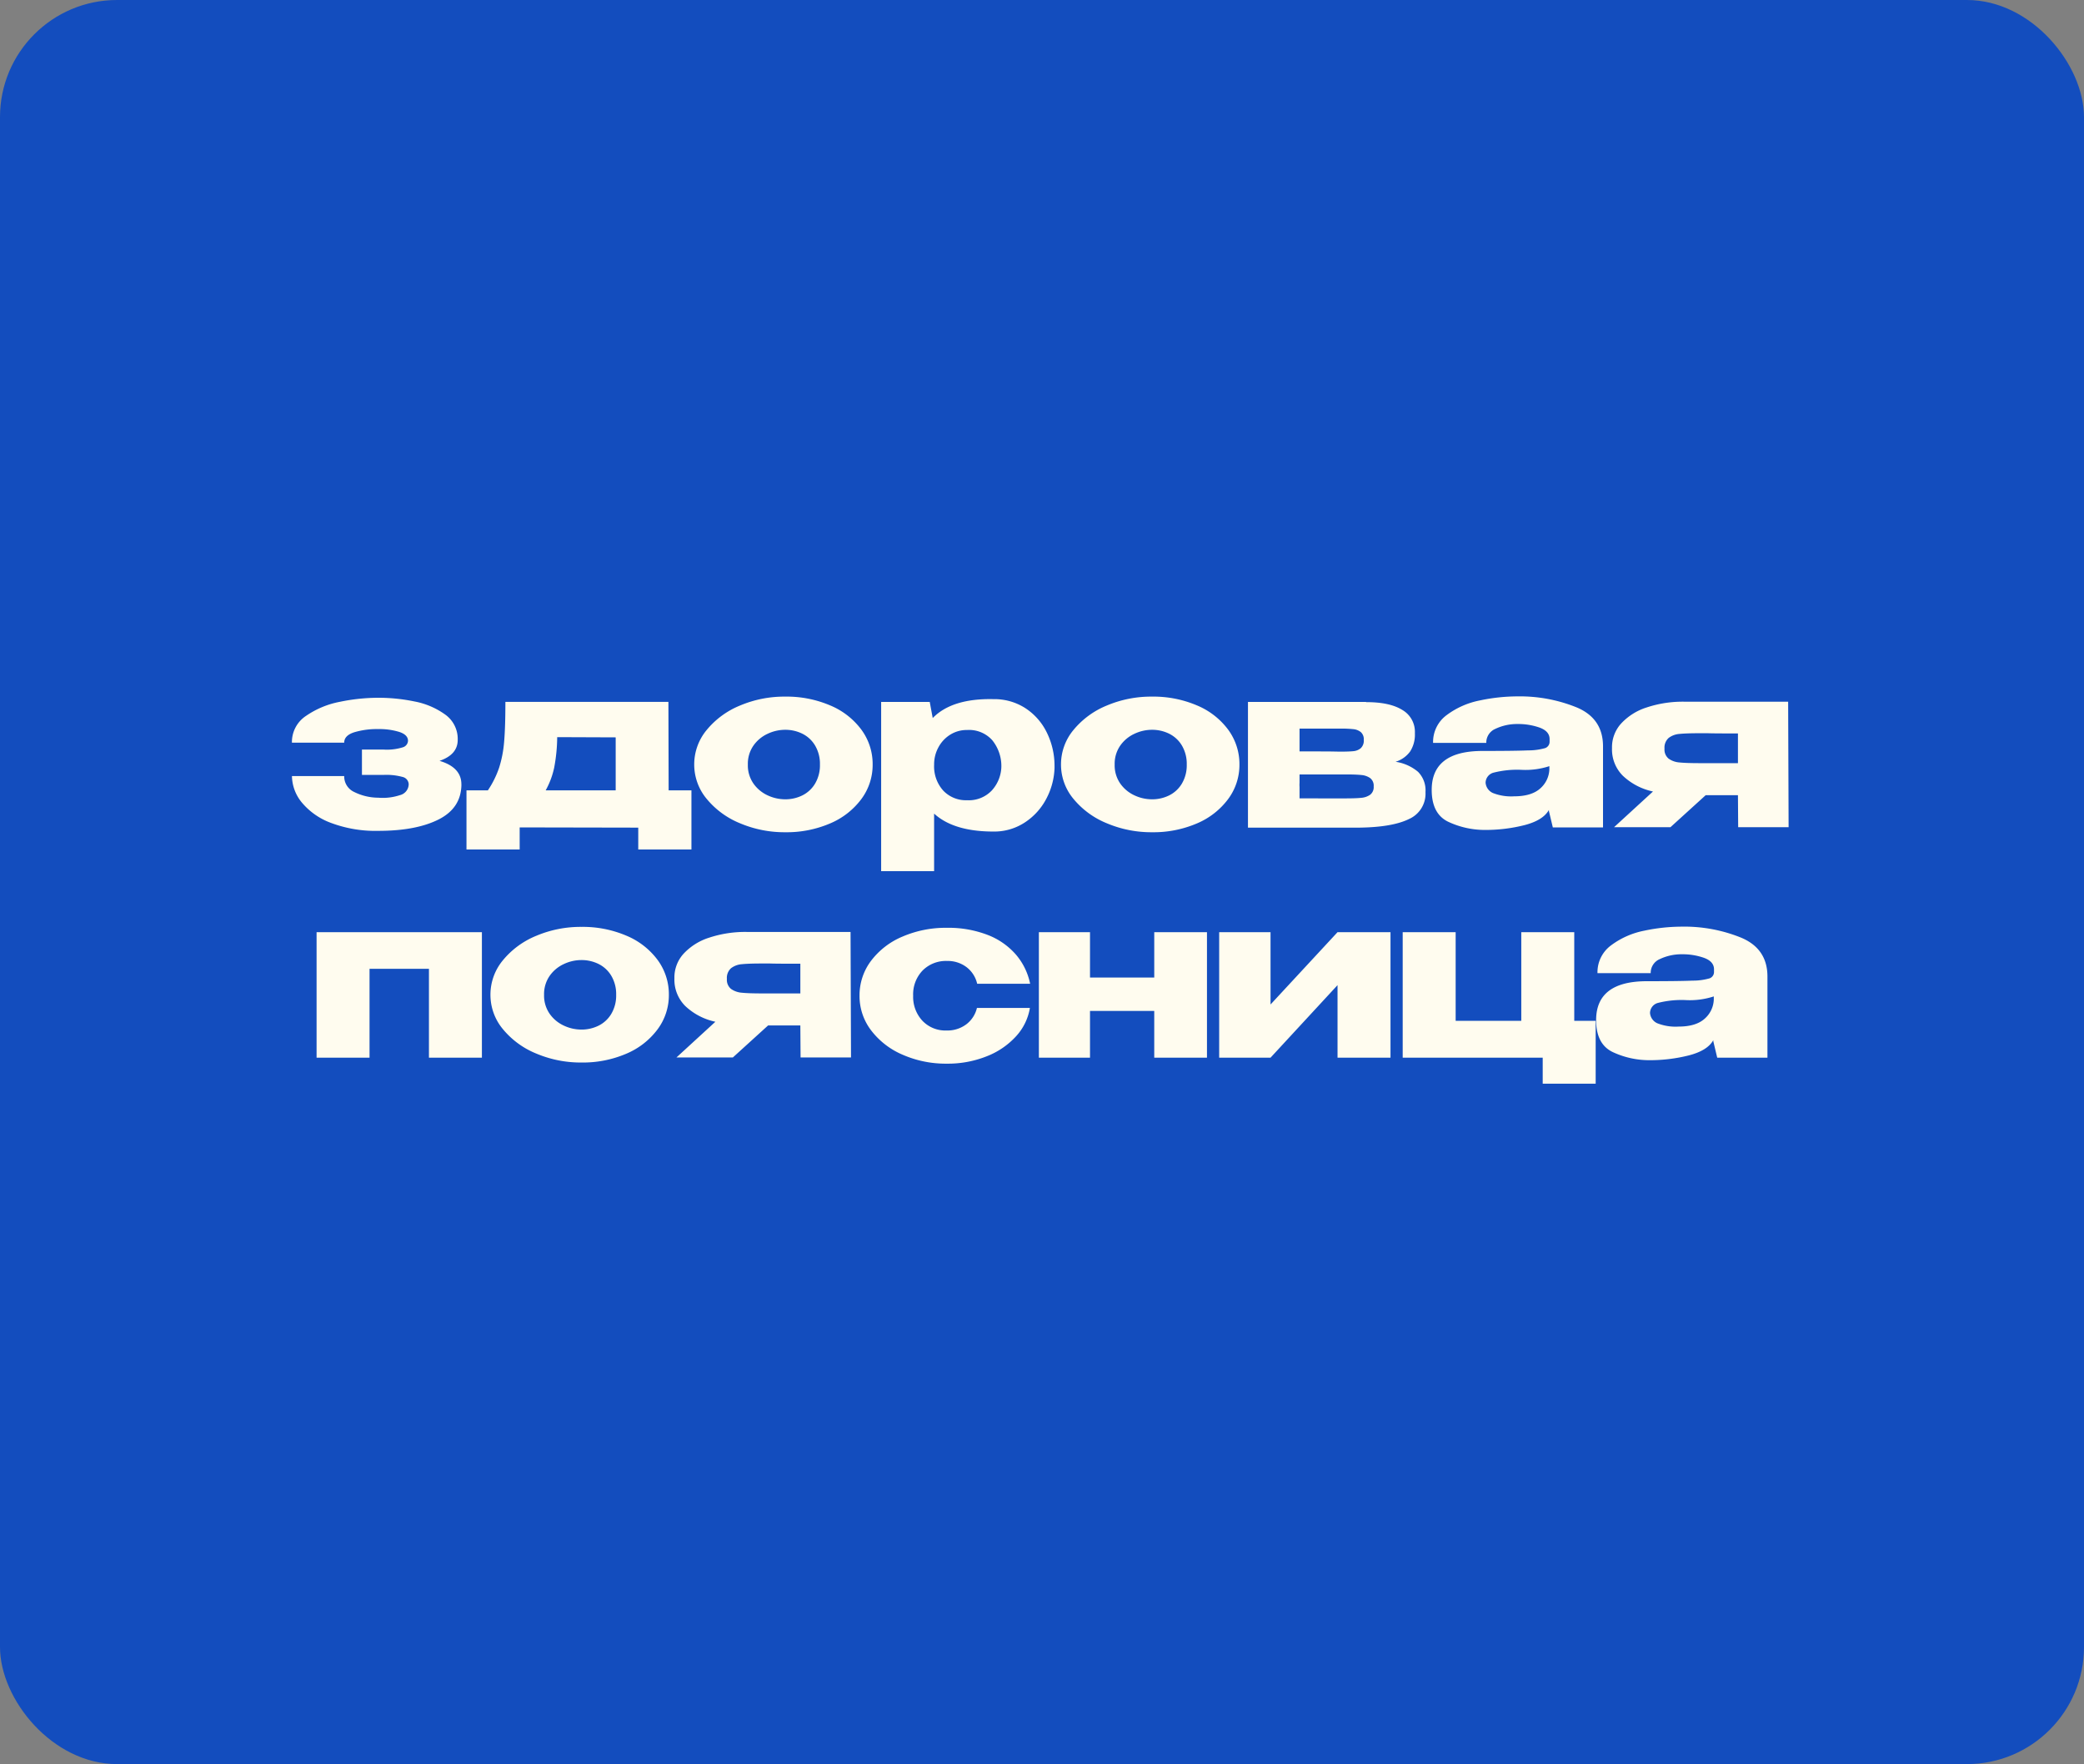 <?xml version="1.0" encoding="UTF-8"?> <svg xmlns="http://www.w3.org/2000/svg" width="534" height="452" viewBox="0 0 534 452"><rect x="0" y="0" width="534" height="452" fill="#808080" stroke="none"/><g id="Сгруппировать_3" data-name="Сгруппировать 3" transform="translate(-2606 -1791)"><rect id="Прямоугольник_4" data-name="Прямоугольник 4" width="534" height="452" rx="30" transform="translate(2606 1791)" fill="#134dbe"></rect><path id="Контур_6" data-name="Контур 6" d="M-148.768-10.974q-.059,6.018-5.841,8.938T-170.067.885A32.392,32.392,0,0,1-182.1-1.121a17.612,17.612,0,0,1-7.552-5.251,10.873,10.873,0,0,1-2.537-6.785H-178.8a4.365,4.365,0,0,0,2.537,4.071,13.971,13.971,0,0,0,6.2,1.475,13.958,13.958,0,0,0,5.516-.649,2.929,2.929,0,0,0,2.271-2.832,2,2,0,0,0-1.534-1.829,15.944,15.944,0,0,0-4.9-.531h-5.546v-6.49h5.546a13.774,13.774,0,0,0,4.956-.59,1.831,1.831,0,0,0,1.3-1.652q0-1.534-2.212-2.271a17.211,17.211,0,0,0-5.4-.737,20.191,20.191,0,0,0-6.2.826q-2.537.826-2.537,2.655h-13.393a8.013,8.013,0,0,1,3.628-6.873,22.711,22.711,0,0,1,8.673-3.6,48.935,48.935,0,0,1,9.824-1.033,45.982,45.982,0,0,1,9.263.944,19.731,19.731,0,0,1,7.847,3.333,7.664,7.664,0,0,1,3.245,6.52q0,3.776-4.661,5.369,5.6,1.652,5.6,6.018Zm53.1,1.475h5.841V5.664h-13.629V.059L-133.841,0V5.664H-147.47V-9.5h5.487a24.408,24.408,0,0,0,2.891-5.841,29.643,29.643,0,0,0,1.269-6.608q.324-3.717.324-10.207h41.772Zm-28.556-13.629a43.984,43.984,0,0,1-.767,7.788A20.97,20.97,0,0,1-127.174-9.5h17.936v-13.57Zm58.41-10.384A28.455,28.455,0,0,1-54.309-31.27a19.076,19.076,0,0,1,8.024,6.224,14.848,14.848,0,0,1,2.891,8.938,14.659,14.659,0,0,1-2.92,8.88A19.325,19.325,0,0,1-54.339-1,28.246,28.246,0,0,1-65.814,1.239a29.22,29.22,0,0,1-11.5-2.271A21.583,21.583,0,0,1-85.9-7.286a13.709,13.709,0,0,1-3.215-8.821A13.787,13.787,0,0,1-85.9-24.986a21.618,21.618,0,0,1,8.555-6.254A29.156,29.156,0,0,1-65.814-33.512Zm0,26.314a9.809,9.809,0,0,0,4.4-1,7.844,7.844,0,0,0,3.274-3.038,9.184,9.184,0,0,0,1.239-4.868,9.184,9.184,0,0,0-1.239-4.868,7.844,7.844,0,0,0-3.274-3.038,9.809,9.809,0,0,0-4.4-1,10.571,10.571,0,0,0-4.513,1.032,9.061,9.061,0,0,0-3.629,3.039,8.173,8.173,0,0,0-1.416,4.838,8.173,8.173,0,0,0,1.416,4.838,9.061,9.061,0,0,0,3.629,3.038A10.571,10.571,0,0,0-65.814-7.2ZM3.215-15.34A18.064,18.064,0,0,1,1.121-7.375,16.169,16.169,0,0,1-4.4-1.269a14.265,14.265,0,0,1-8.024,2.331q-10.207,0-15.222-4.6V11.21h-13.57V-32.155h12.449l.767,4.13q4.956-5.074,15.576-4.838a14.637,14.637,0,0,1,8.054,2.242,15.586,15.586,0,0,1,5.516,6.136,19.312,19.312,0,0,1,2.065,8.732v.413ZM-19.2-6.962a8.1,8.1,0,0,0,6.4-2.567,9.4,9.4,0,0,0,2.389-6.106,10.531,10.531,0,0,0-2.33-6.7A7.973,7.973,0,0,0-19.2-24.957a7.957,7.957,0,0,0-4.336,1.21A8.534,8.534,0,0,0-26.55-20.5a9.041,9.041,0,0,0-1.092,4.337v.118a9.253,9.253,0,0,0,2.33,6.608A8,8,0,0,0-19.2-6.962Zm47.377-26.55A28.455,28.455,0,0,1,39.678-31.27,19.076,19.076,0,0,1,47.7-25.045a14.848,14.848,0,0,1,2.891,8.938,14.659,14.659,0,0,1-2.92,8.88A19.325,19.325,0,0,1,39.648-1,28.246,28.246,0,0,1,28.173,1.239a29.22,29.22,0,0,1-11.5-2.271A21.583,21.583,0,0,1,8.083-7.286a13.709,13.709,0,0,1-3.215-8.821,13.787,13.787,0,0,1,3.215-8.879,21.618,21.618,0,0,1,8.555-6.254A29.156,29.156,0,0,1,28.173-33.512Zm0,26.314a9.809,9.809,0,0,0,4.4-1,7.844,7.844,0,0,0,3.274-3.038,9.184,9.184,0,0,0,1.239-4.868,9.184,9.184,0,0,0-1.239-4.868,7.844,7.844,0,0,0-3.274-3.038,9.809,9.809,0,0,0-4.4-1,10.571,10.571,0,0,0-4.513,1.032,9.061,9.061,0,0,0-3.628,3.039,8.173,8.173,0,0,0-1.416,4.838,8.173,8.173,0,0,0,1.416,4.838,9.061,9.061,0,0,0,3.628,3.038A10.571,10.571,0,0,0,28.173-7.2Zm37.819-4.248a7.017,7.017,0,0,0-.059,1.062Zm24.6-5.369a11.6,11.6,0,0,1,5.753,2.567,6.737,6.737,0,0,1,1.917,5.163v.118a7.085,7.085,0,0,1-4.218,6.814Q89.827-.059,81.331.059H52.776V-32.155H83.042v.059h.118q5.959,0,9.175,2.006a6.472,6.472,0,0,1,3.215,5.841v.177a8,8,0,0,1-1.209,4.6A7.238,7.238,0,0,1,90.594-16.815Zm-14.1-2.6q2.183,0,3.3-.118a3.4,3.4,0,0,0,1.888-.767,2.64,2.64,0,0,0,.767-2.124,2.442,2.442,0,0,0-.738-1.977,3.569,3.569,0,0,0-1.888-.767,28.19,28.19,0,0,0-3.333-.147h-10.5v5.841q7.08,0,8.644.03t1.681.03ZM77.851-7.434q2.6,0,3.982-.148a4.594,4.594,0,0,0,2.271-.8A2.458,2.458,0,0,0,84.99-10.5a2.458,2.458,0,0,0-.885-2.124,4.594,4.594,0,0,0-2.271-.8q-1.386-.148-3.982-.148H65.992v6.136Zm44.014-26.137a38.736,38.736,0,0,1,15.163,2.832q6.726,2.832,6.726,9.971V0H130.892l-1-4.189v-.295q-1.475,2.655-6.225,3.894A40.947,40.947,0,0,1,113.31.649a22.075,22.075,0,0,1-8.968-1.977Q99.858-3.3,99.858-9.617q0-9.971,13.039-9.971,8.378,0,11.682-.148a15.457,15.457,0,0,0,4.366-.59,1.718,1.718,0,0,0,1.121-1.622v-.767q-.059-1.947-2.567-2.861a16.546,16.546,0,0,0-5.693-.914,12.878,12.878,0,0,0-5.634,1.239,3.822,3.822,0,0,0-2.33,3.6H100.212a8.545,8.545,0,0,1,3.54-7.169,20.889,20.889,0,0,1,8.467-3.717A46.956,46.956,0,0,1,121.865-33.571ZM120.98-7.965q4.366,0,6.608-1.947a6.84,6.84,0,0,0,2.419-4.956v-.826a19.753,19.753,0,0,1-7.139.944,24.433,24.433,0,0,0-7.109.708,2.721,2.721,0,0,0-2.094,2.6,3.164,3.164,0,0,0,1.859,2.626A12.8,12.8,0,0,0,120.98-7.965ZM178.387-.059l-.059-8.2h-8.26l-9.027,8.2H146.586L156.557-9.2a16.094,16.094,0,0,1-7.729-4.041,9.541,9.541,0,0,1-2.773-6.991v-.236a9.023,9.023,0,0,1,2.331-6.136,15.142,15.142,0,0,1,6.549-4.13,29.351,29.351,0,0,1,9.706-1.475h26.55l.118,32.155Zm-9.794-24.072q-3.481,0-5.221.177a5.206,5.206,0,0,0-2.8,1.032,3.317,3.317,0,0,0-1.062,2.743,3,3,0,0,0,1.062,2.567,5.52,5.52,0,0,0,2.8.973q1.741.177,5.221.177h9.735v-7.611q-6.49,0-7.788-.059ZM-185.88,26.845h42.362V59h-13.57V36.226h-15.222V59h-13.57Zm67.85-1.357a28.455,28.455,0,0,1,11.505,2.242A19.076,19.076,0,0,1-98.5,33.954a14.848,14.848,0,0,1,2.891,8.938,14.659,14.659,0,0,1-2.92,8.88A19.325,19.325,0,0,1-106.554,58a28.246,28.246,0,0,1-11.476,2.242,29.22,29.22,0,0,1-11.5-2.271,21.583,21.583,0,0,1-8.585-6.254,13.709,13.709,0,0,1-3.215-8.821,13.787,13.787,0,0,1,3.215-8.879,21.618,21.618,0,0,1,8.555-6.254A29.156,29.156,0,0,1-118.029,25.488Zm0,26.314a9.809,9.809,0,0,0,4.4-1,7.844,7.844,0,0,0,3.274-3.039,9.184,9.184,0,0,0,1.239-4.868,9.184,9.184,0,0,0-1.239-4.868,7.844,7.844,0,0,0-3.274-3.038,9.809,9.809,0,0,0-4.4-1,10.571,10.571,0,0,0-4.513,1.032,9.061,9.061,0,0,0-3.629,3.039,8.173,8.173,0,0,0-1.416,4.838,8.173,8.173,0,0,0,1.416,4.838,9.061,9.061,0,0,0,3.629,3.039A10.571,10.571,0,0,0-118.029,51.8Zm56.168,7.139-.059-8.2h-8.26l-9.027,8.2H-93.662l9.971-9.145a16.094,16.094,0,0,1-7.729-4.041,9.541,9.541,0,0,1-2.773-6.992v-.236a9.023,9.023,0,0,1,2.331-6.136,15.142,15.142,0,0,1,6.549-4.13,29.351,29.351,0,0,1,9.706-1.475h26.55l.118,32.155Zm-9.794-24.072q-3.481,0-5.222.177a5.206,5.206,0,0,0-2.8,1.032,3.317,3.317,0,0,0-1.062,2.743,3,3,0,0,0,1.062,2.567,5.52,5.52,0,0,0,2.8.973q1.74.177,5.222.177h9.735V34.928q-6.49,0-7.788-.059Zm24.9,8.26a14.649,14.649,0,0,1,2.95-8.939,19.515,19.515,0,0,1,8.083-6.224A28,28,0,0,1-24.4,25.724a27.973,27.973,0,0,1,10.414,1.8A18.272,18.272,0,0,1-6.7,32.568a16.537,16.537,0,0,1,3.658,7.493h-13.57a7.418,7.418,0,0,0-2.714-4.248,7.965,7.965,0,0,0-5.015-1.593,8.408,8.408,0,0,0-6.254,2.448,8.793,8.793,0,0,0-2.419,6.461,8.966,8.966,0,0,0,2.36,6.4,8.113,8.113,0,0,0,6.195,2.508,8.059,8.059,0,0,0,5.074-1.593,7.4,7.4,0,0,0,2.714-4.189H-3.1a14.153,14.153,0,0,1-3.54,7.257,19.965,19.965,0,0,1-7.522,5.133A26.876,26.876,0,0,1-24.4,60.534a27.537,27.537,0,0,1-11.269-2.271,19.964,19.964,0,0,1-8.112-6.254A14.467,14.467,0,0,1-46.757,43.129Zm75.52-4.661V26.845H42.273V59H28.762V47.023H12.3V59H-.8V26.845H12.3V38.468Zm29.8,6.9L75.727,26.845H89.3V59H75.727V40.415L58.558,59H45.4V26.845H58.558Zm77.821-18.526V49.56h5.487V65.667H128.3V59H92.424V26.845h13.57V49.56h16.815V26.845Zm27.612-1.416a38.736,38.736,0,0,1,15.163,2.832q6.726,2.832,6.726,9.971V59H173.018l-1-4.189v-.3q-1.475,2.655-6.224,3.894a40.947,40.947,0,0,1-10.355,1.239,22.075,22.075,0,0,1-8.968-1.976q-4.484-1.977-4.484-8.29,0-9.971,13.039-9.971,8.378,0,11.682-.148a15.457,15.457,0,0,0,4.366-.59,1.718,1.718,0,0,0,1.121-1.622v-.767q-.059-1.947-2.566-2.861a16.546,16.546,0,0,0-5.693-.914,12.879,12.879,0,0,0-5.635,1.239,3.822,3.822,0,0,0-2.33,3.6H142.338a8.545,8.545,0,0,1,3.54-7.169,20.889,20.889,0,0,1,8.467-3.717A46.956,46.956,0,0,1,163.991,25.429Zm-.885,25.606q4.366,0,6.608-1.947a6.84,6.84,0,0,0,2.419-4.956v-.826a19.753,19.753,0,0,1-7.139.944,24.433,24.433,0,0,0-7.109.708,2.721,2.721,0,0,0-2.094,2.6,3.164,3.164,0,0,0,1.859,2.625A12.8,12.8,0,0,0,163.105,51.035Z" transform="translate(2873 2003)" fill="#fffcef"></path></g></svg> 